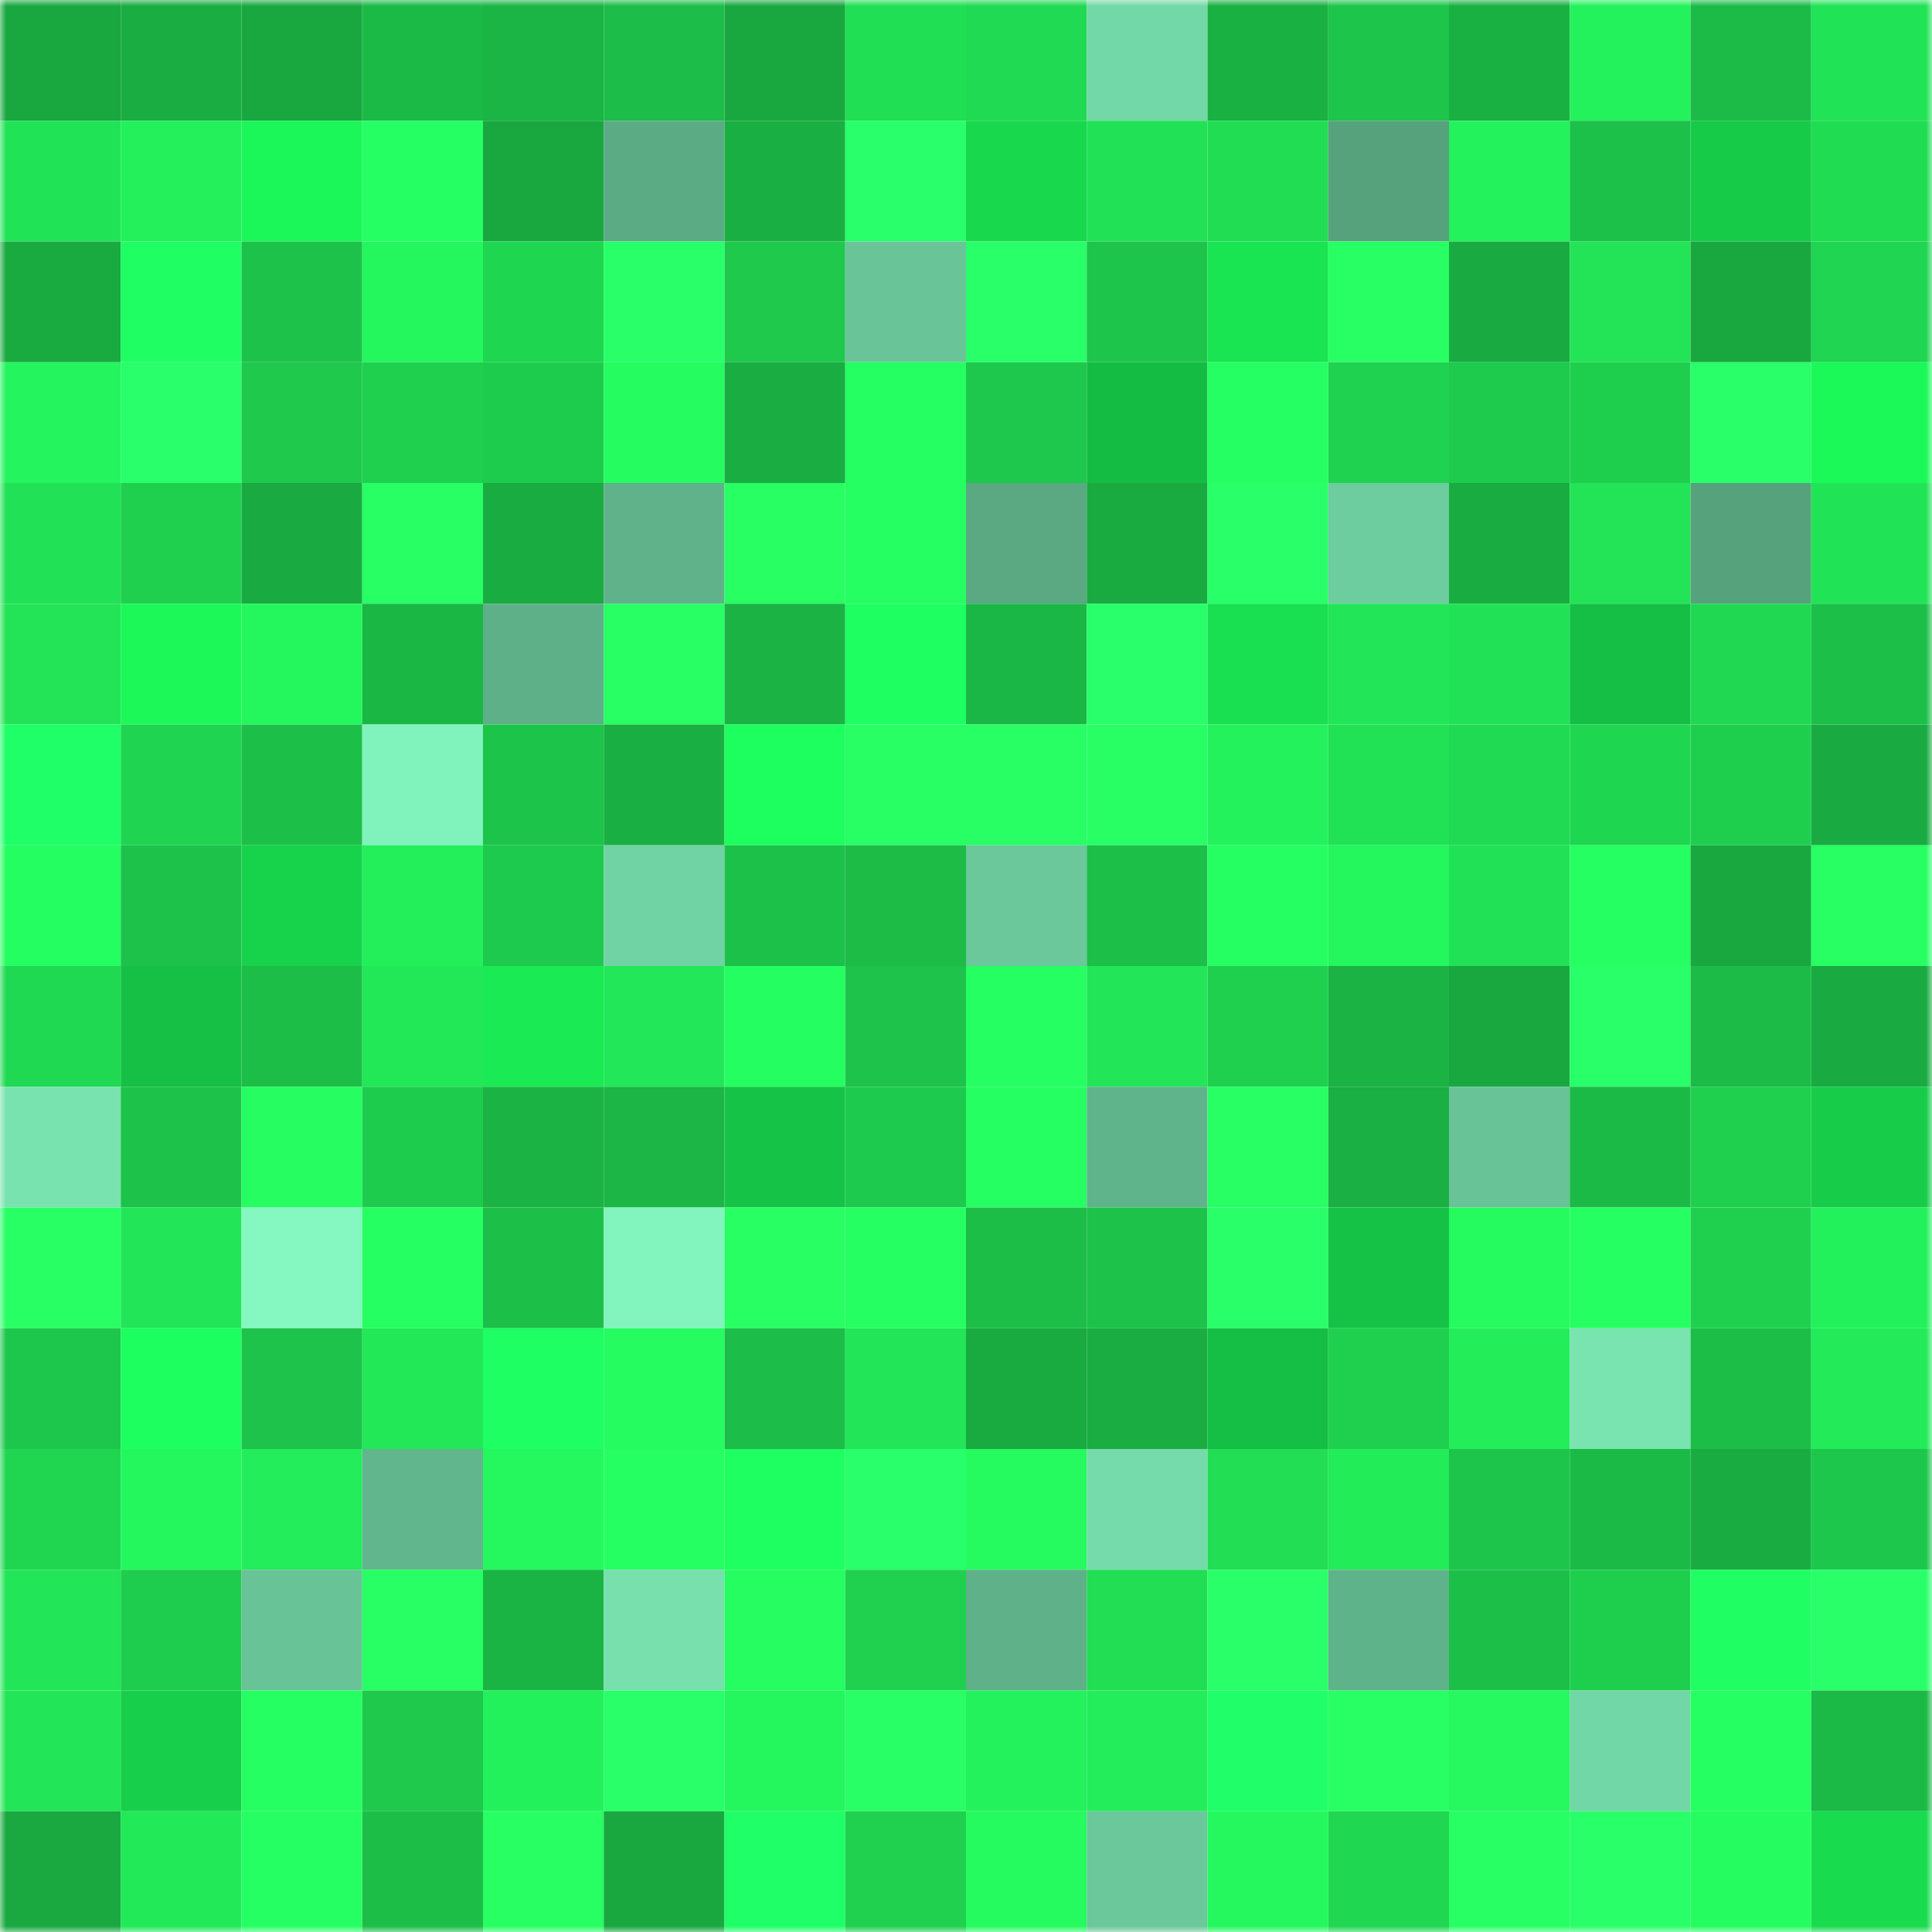 <svg viewBox="0 0 160 160" fill="none" role="img" xmlns="http://www.w3.org/2000/svg" width="240" height="240" name="lens%2Chhmmuniverso.lens"><mask id="1765289967" mask-type="alpha" maskUnits="userSpaceOnUse" x="0" y="0" width="160" height="160"><rect width="160" height="160" fill="#FFFFFF"></rect></mask><g mask="url(#1765289967)"><rect x="0" y="0" width="10" height="10" fill="#19a840"></rect><rect x="10" y="0" width="10" height="10" fill="#1aad42"></rect><rect x="20" y="0" width="10" height="10" fill="#19a840"></rect><rect x="30" y="0" width="10" height="10" fill="#1bba47"></rect><rect x="40" y="0" width="10" height="10" fill="#1bb545"></rect><rect x="50" y="0" width="10" height="10" fill="#1cbd48"></rect><rect x="60" y="0" width="10" height="10" fill="#19a840"></rect><rect x="70" y="0" width="10" height="10" fill="#21df55"></rect><rect x="80" y="0" width="10" height="10" fill="#20da53"></rect><rect x="90" y="0" width="10" height="10" fill="#73d8a7"></rect><rect x="100" y="0" width="10" height="10" fill="#1ab143"></rect><rect x="110" y="0" width="10" height="10" fill="#1dc54b"></rect><rect x="120" y="0" width="10" height="10" fill="#1ab143"></rect><rect x="130" y="0" width="10" height="10" fill="#24f25c"></rect><rect x="140" y="0" width="10" height="10" fill="#1cbb47"></rect><rect x="150" y="0" width="10" height="10" fill="#21e356"></rect><rect x="0" y="10" width="10" height="10" fill="#21e356"></rect><rect x="10" y="10" width="10" height="10" fill="#23f05b"></rect><rect x="20" y="10" width="10" height="10" fill="#1bf658"></rect><rect x="30" y="10" width="10" height="10" fill="#26ff63"></rect><rect x="40" y="10" width="10" height="10" fill="#19a840"></rect><rect x="50" y="10" width="10" height="10" fill="#5bab84"></rect><rect x="60" y="10" width="10" height="10" fill="#1aaf42"></rect><rect x="70" y="10" width="10" height="10" fill="#29ff6a"></rect><rect x="80" y="10" width="10" height="10" fill="#18d94e"></rect><rect x="90" y="10" width="10" height="10" fill="#21e256"></rect><rect x="100" y="10" width="10" height="10" fill="#21dd54"></rect><rect x="110" y="10" width="10" height="10" fill="#56a27d"></rect><rect x="120" y="10" width="10" height="10" fill="#24f25c"></rect><rect x="130" y="10" width="10" height="10" fill="#1cc149"></rect><rect x="140" y="10" width="10" height="10" fill="#16cb48"></rect><rect x="150" y="10" width="10" height="10" fill="#20dc53"></rect><rect x="0" y="20" width="10" height="10" fill="#19aa40"></rect><rect x="10" y="20" width="10" height="10" fill="#1fff64"></rect><rect x="20" y="20" width="10" height="10" fill="#1dc24a"></rect><rect x="30" y="20" width="10" height="10" fill="#24f65d"></rect><rect x="40" y="20" width="10" height="10" fill="#1fd651"></rect><rect x="50" y="20" width="10" height="10" fill="#28ff68"></rect><rect x="60" y="20" width="10" height="10" fill="#1ec94c"></rect><rect x="70" y="20" width="10" height="10" fill="#69c598"></rect><rect x="80" y="20" width="10" height="10" fill="#29ff69"></rect><rect x="90" y="20" width="10" height="10" fill="#1dc64b"></rect><rect x="100" y="20" width="10" height="10" fill="#19e451"></rect><rect x="110" y="20" width="10" height="10" fill="#27ff64"></rect><rect x="120" y="20" width="10" height="10" fill="#19ab41"></rect><rect x="130" y="20" width="10" height="10" fill="#22e456"></rect><rect x="140" y="20" width="10" height="10" fill="#19a840"></rect><rect x="150" y="20" width="10" height="10" fill="#1fd551"></rect><rect x="0" y="30" width="10" height="10" fill="#24f45d"></rect><rect x="10" y="30" width="10" height="10" fill="#29ff6a"></rect><rect x="20" y="30" width="10" height="10" fill="#1ec94c"></rect><rect x="30" y="30" width="10" height="10" fill="#1fd04f"></rect><rect x="40" y="30" width="10" height="10" fill="#1ecc4d"></rect><rect x="50" y="30" width="10" height="10" fill="#25fc60"></rect><rect x="60" y="30" width="10" height="10" fill="#1aad42"></rect><rect x="70" y="30" width="10" height="10" fill="#26ff62"></rect><rect x="80" y="30" width="10" height="10" fill="#1dc84c"></rect><rect x="90" y="30" width="10" height="10" fill="#15bc43"></rect><rect x="100" y="30" width="10" height="10" fill="#26ff63"></rect><rect x="110" y="30" width="10" height="10" fill="#1fd350"></rect><rect x="120" y="30" width="10" height="10" fill="#1ecb4d"></rect><rect x="130" y="30" width="10" height="10" fill="#1ecf4e"></rect><rect x="140" y="30" width="10" height="10" fill="#29ff69"></rect><rect x="150" y="30" width="10" height="10" fill="#1bf959"></rect><rect x="0" y="40" width="10" height="10" fill="#21e256"></rect><rect x="10" y="40" width="10" height="10" fill="#1fd04f"></rect><rect x="20" y="40" width="10" height="10" fill="#19ab41"></rect><rect x="30" y="40" width="10" height="10" fill="#27ff65"></rect><rect x="40" y="40" width="10" height="10" fill="#19ac41"></rect><rect x="50" y="40" width="10" height="10" fill="#5fb28a"></rect><rect x="60" y="40" width="10" height="10" fill="#27ff63"></rect><rect x="70" y="40" width="10" height="10" fill="#26ff62"></rect><rect x="80" y="40" width="10" height="10" fill="#5aa983"></rect><rect x="90" y="40" width="10" height="10" fill="#19aa40"></rect><rect x="100" y="40" width="10" height="10" fill="#28ff68"></rect><rect x="110" y="40" width="10" height="10" fill="#6dcd9f"></rect><rect x="120" y="40" width="10" height="10" fill="#19ac41"></rect><rect x="130" y="40" width="10" height="10" fill="#22e456"></rect><rect x="140" y="40" width="10" height="10" fill="#56a27d"></rect><rect x="150" y="40" width="10" height="10" fill="#21e356"></rect><rect x="0" y="50" width="10" height="10" fill="#22e456"></rect><rect x="10" y="50" width="10" height="10" fill="#1bf858"></rect><rect x="20" y="50" width="10" height="10" fill="#24f75e"></rect><rect x="30" y="50" width="10" height="10" fill="#1bb745"></rect><rect x="40" y="50" width="10" height="10" fill="#5db088"></rect><rect x="50" y="50" width="10" height="10" fill="#27ff65"></rect><rect x="60" y="50" width="10" height="10" fill="#1ab344"></rect><rect x="70" y="50" width="10" height="10" fill="#1eff62"></rect><rect x="80" y="50" width="10" height="10" fill="#1bb746"></rect><rect x="90" y="50" width="10" height="10" fill="#29ff6a"></rect><rect x="100" y="50" width="10" height="10" fill="#18e050"></rect><rect x="110" y="50" width="10" height="10" fill="#22e557"></rect><rect x="120" y="50" width="10" height="10" fill="#21e256"></rect><rect x="130" y="50" width="10" height="10" fill="#15be44"></rect><rect x="140" y="50" width="10" height="10" fill="#20d852"></rect><rect x="150" y="50" width="10" height="10" fill="#1cc049"></rect><rect x="0" y="60" width="10" height="10" fill="#1fff67"></rect><rect x="10" y="60" width="10" height="10" fill="#1fd450"></rect><rect x="20" y="60" width="10" height="10" fill="#1cc049"></rect><rect x="30" y="60" width="10" height="10" fill="#80f2bb"></rect><rect x="40" y="60" width="10" height="10" fill="#1dc44a"></rect><rect x="50" y="60" width="10" height="10" fill="#1aaf42"></rect><rect x="60" y="60" width="10" height="10" fill="#1dff5e"></rect><rect x="70" y="60" width="10" height="10" fill="#27ff65"></rect><rect x="80" y="60" width="10" height="10" fill="#27ff65"></rect><rect x="90" y="60" width="10" height="10" fill="#27ff64"></rect><rect x="100" y="60" width="10" height="10" fill="#24f25c"></rect><rect x="110" y="60" width="10" height="10" fill="#21e155"></rect><rect x="120" y="60" width="10" height="10" fill="#20da53"></rect><rect x="130" y="60" width="10" height="10" fill="#1fd651"></rect><rect x="140" y="60" width="10" height="10" fill="#1ecf4e"></rect><rect x="150" y="60" width="10" height="10" fill="#19ab41"></rect><rect x="0" y="70" width="10" height="10" fill="#25fe60"></rect><rect x="10" y="70" width="10" height="10" fill="#1dc24a"></rect><rect x="20" y="70" width="10" height="10" fill="#17d34b"></rect><rect x="30" y="70" width="10" height="10" fill="#23ef5b"></rect><rect x="40" y="70" width="10" height="10" fill="#1eca4d"></rect><rect x="50" y="70" width="10" height="10" fill="#70d3a3"></rect><rect x="60" y="70" width="10" height="10" fill="#1cc149"></rect><rect x="70" y="70" width="10" height="10" fill="#1cbc47"></rect><rect x="80" y="70" width="10" height="10" fill="#6ac89b"></rect><rect x="90" y="70" width="10" height="10" fill="#1cbf48"></rect><rect x="100" y="70" width="10" height="10" fill="#26ff61"></rect><rect x="110" y="70" width="10" height="10" fill="#24f65d"></rect><rect x="120" y="70" width="10" height="10" fill="#21e256"></rect><rect x="130" y="70" width="10" height="10" fill="#26ff61"></rect><rect x="140" y="70" width="10" height="10" fill="#19a840"></rect><rect x="150" y="70" width="10" height="10" fill="#27ff63"></rect><rect x="0" y="80" width="10" height="10" fill="#20d952"></rect><rect x="10" y="80" width="10" height="10" fill="#15c044"></rect><rect x="20" y="80" width="10" height="10" fill="#1cbe48"></rect><rect x="30" y="80" width="10" height="10" fill="#22e858"></rect><rect x="40" y="80" width="10" height="10" fill="#1aeb54"></rect><rect x="50" y="80" width="10" height="10" fill="#22e758"></rect><rect x="60" y="80" width="10" height="10" fill="#25fe60"></rect><rect x="70" y="80" width="10" height="10" fill="#1dc34a"></rect><rect x="80" y="80" width="10" height="10" fill="#26ff62"></rect><rect x="90" y="80" width="10" height="10" fill="#22e557"></rect><rect x="100" y="80" width="10" height="10" fill="#1fd04f"></rect><rect x="110" y="80" width="10" height="10" fill="#1ab344"></rect><rect x="120" y="80" width="10" height="10" fill="#19a840"></rect><rect x="130" y="80" width="10" height="10" fill="#29ff69"></rect><rect x="140" y="80" width="10" height="10" fill="#1cbb47"></rect><rect x="150" y="80" width="10" height="10" fill="#19ab41"></rect><rect x="0" y="90" width="10" height="10" fill="#78e3af"></rect><rect x="10" y="90" width="10" height="10" fill="#1dc24a"></rect><rect x="20" y="90" width="10" height="10" fill="#25fd60"></rect><rect x="30" y="90" width="10" height="10" fill="#1ecc4d"></rect><rect x="40" y="90" width="10" height="10" fill="#1bb444"></rect><rect x="50" y="90" width="10" height="10" fill="#1bb645"></rect><rect x="60" y="90" width="10" height="10" fill="#15c446"></rect><rect x="70" y="90" width="10" height="10" fill="#1eca4d"></rect><rect x="80" y="90" width="10" height="10" fill="#26ff61"></rect><rect x="90" y="90" width="10" height="10" fill="#5fb48b"></rect><rect x="100" y="90" width="10" height="10" fill="#27ff64"></rect><rect x="110" y="90" width="10" height="10" fill="#1ab043"></rect><rect x="120" y="90" width="10" height="10" fill="#68c397"></rect><rect x="130" y="90" width="10" height="10" fill="#1bba46"></rect><rect x="140" y="90" width="10" height="10" fill="#1fd04f"></rect><rect x="150" y="90" width="10" height="10" fill="#16cc49"></rect><rect x="0" y="100" width="10" height="10" fill="#27ff65"></rect><rect x="10" y="100" width="10" height="10" fill="#22e557"></rect><rect x="20" y="100" width="10" height="10" fill="#84f8c0"></rect><rect x="30" y="100" width="10" height="10" fill="#26ff61"></rect><rect x="40" y="100" width="10" height="10" fill="#1cbf48"></rect><rect x="50" y="100" width="10" height="10" fill="#82f4bd"></rect><rect x="60" y="100" width="10" height="10" fill="#27ff63"></rect><rect x="70" y="100" width="10" height="10" fill="#26ff62"></rect><rect x="80" y="100" width="10" height="10" fill="#1cbe48"></rect><rect x="90" y="100" width="10" height="10" fill="#1dc24a"></rect><rect x="100" y="100" width="10" height="10" fill="#29ff69"></rect><rect x="110" y="100" width="10" height="10" fill="#15c245"></rect><rect x="120" y="100" width="10" height="10" fill="#25fb5f"></rect><rect x="130" y="100" width="10" height="10" fill="#26ff61"></rect><rect x="140" y="100" width="10" height="10" fill="#1fd04f"></rect><rect x="150" y="100" width="10" height="10" fill="#23f15b"></rect><rect x="0" y="110" width="10" height="10" fill="#1dc74b"></rect><rect x="10" y="110" width="10" height="10" fill="#1dff5f"></rect><rect x="20" y="110" width="10" height="10" fill="#1dc34a"></rect><rect x="30" y="110" width="10" height="10" fill="#22e858"></rect><rect x="40" y="110" width="10" height="10" fill="#1eff63"></rect><rect x="50" y="110" width="10" height="10" fill="#25fc60"></rect><rect x="60" y="110" width="10" height="10" fill="#1cbd48"></rect><rect x="70" y="110" width="10" height="10" fill="#22e657"></rect><rect x="80" y="110" width="10" height="10" fill="#19aa40"></rect><rect x="90" y="110" width="10" height="10" fill="#1aad42"></rect><rect x="100" y="110" width="10" height="10" fill="#15be44"></rect><rect x="110" y="110" width="10" height="10" fill="#1fd04f"></rect><rect x="120" y="110" width="10" height="10" fill="#23ee5a"></rect><rect x="130" y="110" width="10" height="10" fill="#79e4b0"></rect><rect x="140" y="110" width="10" height="10" fill="#1cbe48"></rect><rect x="150" y="110" width="10" height="10" fill="#22ea59"></rect><rect x="0" y="120" width="10" height="10" fill="#20d651"></rect><rect x="10" y="120" width="10" height="10" fill="#24f75e"></rect><rect x="20" y="120" width="10" height="10" fill="#23ed5a"></rect><rect x="30" y="120" width="10" height="10" fill="#61b68d"></rect><rect x="40" y="120" width="10" height="10" fill="#25f85e"></rect><rect x="50" y="120" width="10" height="10" fill="#26ff62"></rect><rect x="60" y="120" width="10" height="10" fill="#1eff61"></rect><rect x="70" y="120" width="10" height="10" fill="#29ff6a"></rect><rect x="80" y="120" width="10" height="10" fill="#25fa5f"></rect><rect x="90" y="120" width="10" height="10" fill="#75dbaa"></rect><rect x="100" y="120" width="10" height="10" fill="#21de54"></rect><rect x="110" y="120" width="10" height="10" fill="#23ec59"></rect><rect x="120" y="120" width="10" height="10" fill="#1dc54b"></rect><rect x="130" y="120" width="10" height="10" fill="#1bba46"></rect><rect x="140" y="120" width="10" height="10" fill="#19ac41"></rect><rect x="150" y="120" width="10" height="10" fill="#1dc74b"></rect><rect x="0" y="130" width="10" height="10" fill="#22e557"></rect><rect x="10" y="130" width="10" height="10" fill="#1ecd4e"></rect><rect x="20" y="130" width="10" height="10" fill="#68c397"></rect><rect x="30" y="130" width="10" height="10" fill="#27ff64"></rect><rect x="40" y="130" width="10" height="10" fill="#1ab444"></rect><rect x="50" y="130" width="10" height="10" fill="#77e0ad"></rect><rect x="60" y="130" width="10" height="10" fill="#25fd60"></rect><rect x="70" y="130" width="10" height="10" fill="#1fd14f"></rect><rect x="80" y="130" width="10" height="10" fill="#5eb189"></rect><rect x="90" y="130" width="10" height="10" fill="#21de54"></rect><rect x="100" y="130" width="10" height="10" fill="#29ff69"></rect><rect x="110" y="130" width="10" height="10" fill="#5fb38a"></rect><rect x="120" y="130" width="10" height="10" fill="#1cc049"></rect><rect x="130" y="130" width="10" height="10" fill="#1ecf4e"></rect><rect x="140" y="130" width="10" height="10" fill="#1fff64"></rect><rect x="150" y="130" width="10" height="10" fill="#29ff69"></rect><rect x="0" y="140" width="10" height="10" fill="#22e657"></rect><rect x="10" y="140" width="10" height="10" fill="#17cf4a"></rect><rect x="20" y="140" width="10" height="10" fill="#26ff61"></rect><rect x="30" y="140" width="10" height="10" fill="#1ec94c"></rect><rect x="40" y="140" width="10" height="10" fill="#23f15b"></rect><rect x="50" y="140" width="10" height="10" fill="#28ff68"></rect><rect x="60" y="140" width="10" height="10" fill="#24f65d"></rect><rect x="70" y="140" width="10" height="10" fill="#28ff67"></rect><rect x="80" y="140" width="10" height="10" fill="#24f25c"></rect><rect x="90" y="140" width="10" height="10" fill="#23ed5a"></rect><rect x="100" y="140" width="10" height="10" fill="#20ff6a"></rect><rect x="110" y="140" width="10" height="10" fill="#27ff64"></rect><rect x="120" y="140" width="10" height="10" fill="#25f95f"></rect><rect x="130" y="140" width="10" height="10" fill="#72d7a6"></rect><rect x="140" y="140" width="10" height="10" fill="#26ff62"></rect><rect x="150" y="140" width="10" height="10" fill="#1bb946"></rect><rect x="0" y="150" width="10" height="10" fill="#19a940"></rect><rect x="10" y="150" width="10" height="10" fill="#22e958"></rect><rect x="20" y="150" width="10" height="10" fill="#26ff63"></rect><rect x="30" y="150" width="10" height="10" fill="#1cbe48"></rect><rect x="40" y="150" width="10" height="10" fill="#27ff63"></rect><rect x="50" y="150" width="10" height="10" fill="#19a840"></rect><rect x="60" y="150" width="10" height="10" fill="#1fff67"></rect><rect x="70" y="150" width="10" height="10" fill="#1fd14f"></rect><rect x="80" y="150" width="10" height="10" fill="#25fb5f"></rect><rect x="90" y="150" width="10" height="10" fill="#6ac89a"></rect><rect x="100" y="150" width="10" height="10" fill="#25f85e"></rect><rect x="110" y="150" width="10" height="10" fill="#20d751"></rect><rect x="120" y="150" width="10" height="10" fill="#27ff64"></rect><rect x="130" y="150" width="10" height="10" fill="#29ff69"></rect><rect x="140" y="150" width="10" height="10" fill="#25fc60"></rect><rect x="150" y="150" width="10" height="10" fill="#18db4e"></rect></g></svg>